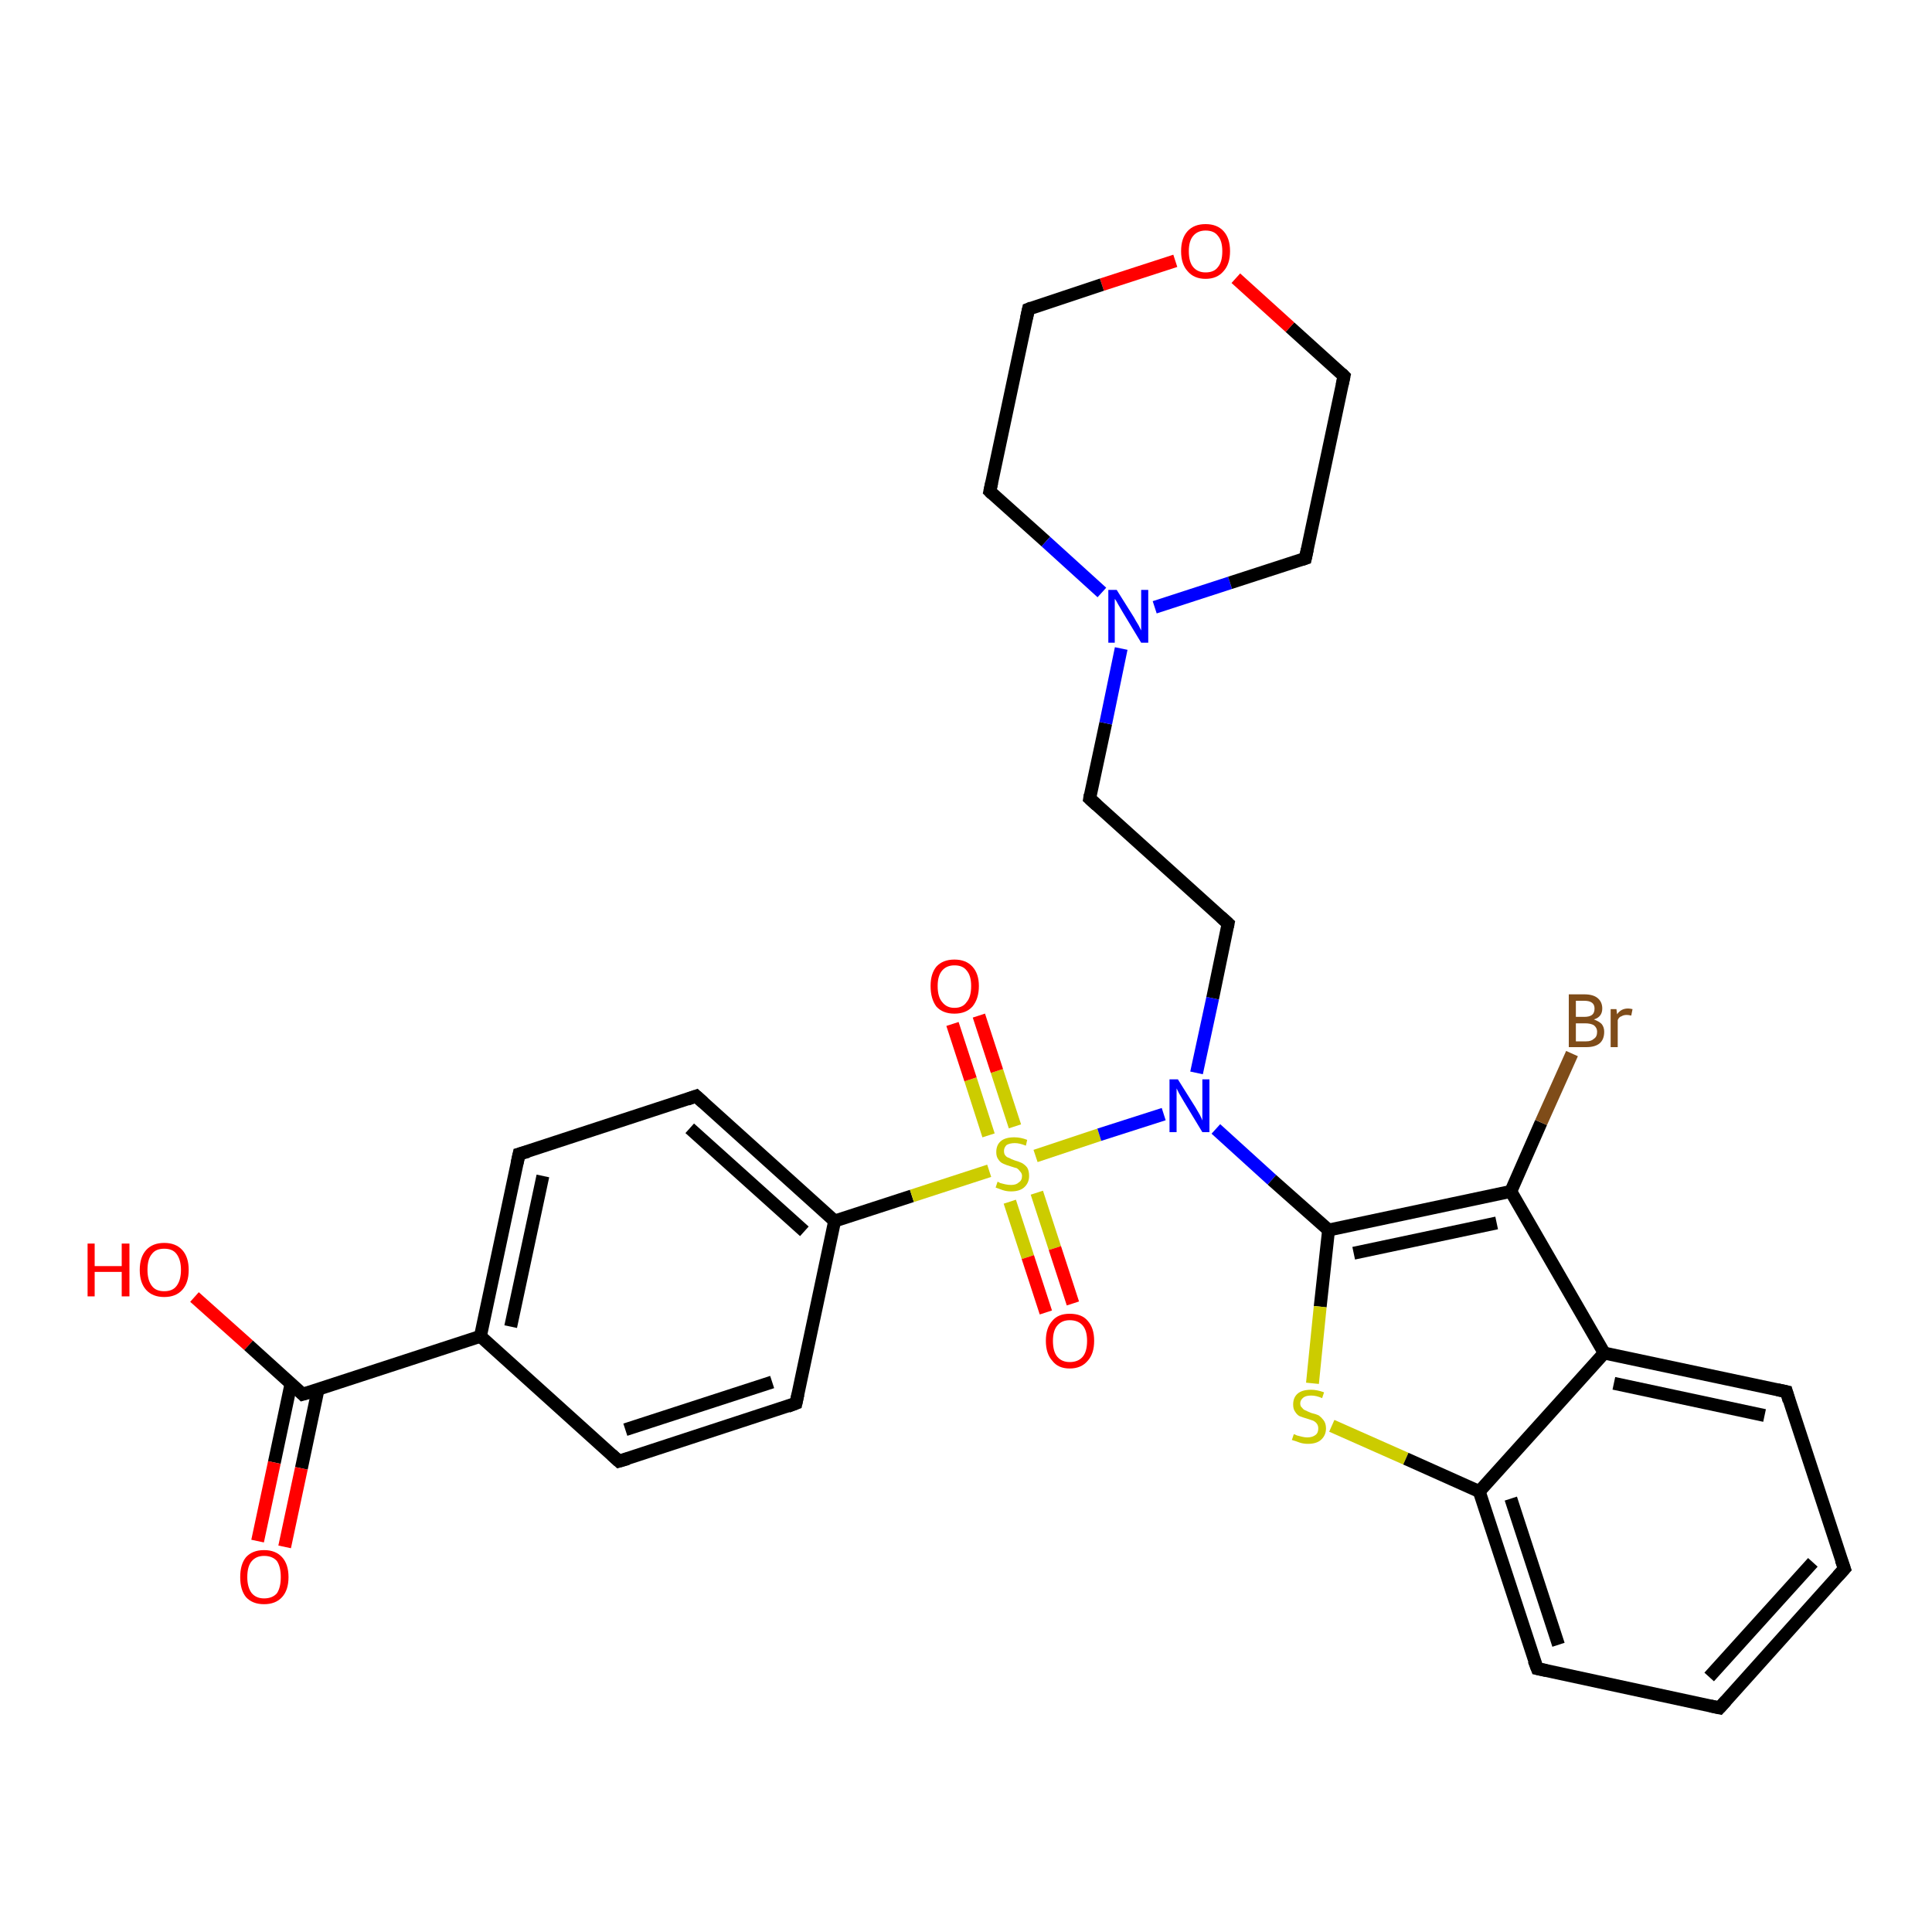 <?xml version='1.0' encoding='iso-8859-1'?>
<svg version='1.1' baseProfile='full'
              xmlns='http://www.w3.org/2000/svg'
                      xmlns:rdkit='http://www.rdkit.org/xml'
                      xmlns:xlink='http://www.w3.org/1999/xlink'
                  xml:space='preserve'
width='300px' height='300px' viewBox='0 0 300 300'>
<!-- END OF HEADER -->
<rect style='opacity:1.0;fill:#FFFFFF;stroke:none' width='300.0' height='300.0' x='0.0' y='0.0'> </rect>
<path class='bond-0 atom-0 atom-1' d='M 30.2,201.4 L 38.6,208.9' style='fill:none;fill-rule:evenodd;stroke:#FF0000;stroke-width:2.0px;stroke-linecap:butt;stroke-linejoin:miter;stroke-opacity:1' />
<path class='bond-0 atom-0 atom-1' d='M 38.6,208.9 L 47.0,216.5' style='fill:none;fill-rule:evenodd;stroke:#000000;stroke-width:2.0px;stroke-linecap:butt;stroke-linejoin:miter;stroke-opacity:1' />
<path class='bond-1 atom-1 atom-2' d='M 45.2,214.8 L 42.6,227.1' style='fill:none;fill-rule:evenodd;stroke:#000000;stroke-width:2.0px;stroke-linecap:butt;stroke-linejoin:miter;stroke-opacity:1' />
<path class='bond-1 atom-1 atom-2' d='M 42.6,227.1 L 40.0,239.3' style='fill:none;fill-rule:evenodd;stroke:#FF0000;stroke-width:2.0px;stroke-linecap:butt;stroke-linejoin:miter;stroke-opacity:1' />
<path class='bond-1 atom-1 atom-2' d='M 49.4,215.7 L 46.8,228.0' style='fill:none;fill-rule:evenodd;stroke:#000000;stroke-width:2.0px;stroke-linecap:butt;stroke-linejoin:miter;stroke-opacity:1' />
<path class='bond-1 atom-1 atom-2' d='M 46.8,228.0 L 44.2,240.2' style='fill:none;fill-rule:evenodd;stroke:#FF0000;stroke-width:2.0px;stroke-linecap:butt;stroke-linejoin:miter;stroke-opacity:1' />
<path class='bond-2 atom-1 atom-3' d='M 47.0,216.5 L 74.6,207.5' style='fill:none;fill-rule:evenodd;stroke:#000000;stroke-width:2.0px;stroke-linecap:butt;stroke-linejoin:miter;stroke-opacity:1' />
<path class='bond-3 atom-3 atom-4' d='M 74.6,207.5 L 80.6,179.2' style='fill:none;fill-rule:evenodd;stroke:#000000;stroke-width:2.0px;stroke-linecap:butt;stroke-linejoin:miter;stroke-opacity:1' />
<path class='bond-3 atom-3 atom-4' d='M 79.3,206.0 L 84.3,182.6' style='fill:none;fill-rule:evenodd;stroke:#000000;stroke-width:2.0px;stroke-linecap:butt;stroke-linejoin:miter;stroke-opacity:1' />
<path class='bond-4 atom-4 atom-5' d='M 80.6,179.2 L 108.1,170.2' style='fill:none;fill-rule:evenodd;stroke:#000000;stroke-width:2.0px;stroke-linecap:butt;stroke-linejoin:miter;stroke-opacity:1' />
<path class='bond-5 atom-5 atom-6' d='M 108.1,170.2 L 129.6,189.6' style='fill:none;fill-rule:evenodd;stroke:#000000;stroke-width:2.0px;stroke-linecap:butt;stroke-linejoin:miter;stroke-opacity:1' />
<path class='bond-5 atom-5 atom-6' d='M 107.1,175.2 L 124.9,191.2' style='fill:none;fill-rule:evenodd;stroke:#000000;stroke-width:2.0px;stroke-linecap:butt;stroke-linejoin:miter;stroke-opacity:1' />
<path class='bond-6 atom-6 atom-7' d='M 129.6,189.6 L 123.6,217.9' style='fill:none;fill-rule:evenodd;stroke:#000000;stroke-width:2.0px;stroke-linecap:butt;stroke-linejoin:miter;stroke-opacity:1' />
<path class='bond-7 atom-7 atom-8' d='M 123.6,217.9 L 96.1,226.9' style='fill:none;fill-rule:evenodd;stroke:#000000;stroke-width:2.0px;stroke-linecap:butt;stroke-linejoin:miter;stroke-opacity:1' />
<path class='bond-7 atom-7 atom-8' d='M 119.9,214.6 L 97.1,222.0' style='fill:none;fill-rule:evenodd;stroke:#000000;stroke-width:2.0px;stroke-linecap:butt;stroke-linejoin:miter;stroke-opacity:1' />
<path class='bond-8 atom-6 atom-9' d='M 129.6,189.6 L 141.6,185.7' style='fill:none;fill-rule:evenodd;stroke:#000000;stroke-width:2.0px;stroke-linecap:butt;stroke-linejoin:miter;stroke-opacity:1' />
<path class='bond-8 atom-6 atom-9' d='M 141.6,185.7 L 153.6,181.8' style='fill:none;fill-rule:evenodd;stroke:#CCCC00;stroke-width:2.0px;stroke-linecap:butt;stroke-linejoin:miter;stroke-opacity:1' />
<path class='bond-9 atom-9 atom-10' d='M 156.8,186.6 L 159.6,195.2' style='fill:none;fill-rule:evenodd;stroke:#CCCC00;stroke-width:2.0px;stroke-linecap:butt;stroke-linejoin:miter;stroke-opacity:1' />
<path class='bond-9 atom-9 atom-10' d='M 159.6,195.2 L 162.4,203.8' style='fill:none;fill-rule:evenodd;stroke:#FF0000;stroke-width:2.0px;stroke-linecap:butt;stroke-linejoin:miter;stroke-opacity:1' />
<path class='bond-9 atom-9 atom-10' d='M 161.0,185.2 L 163.8,193.8' style='fill:none;fill-rule:evenodd;stroke:#CCCC00;stroke-width:2.0px;stroke-linecap:butt;stroke-linejoin:miter;stroke-opacity:1' />
<path class='bond-9 atom-9 atom-10' d='M 163.8,193.8 L 166.6,202.4' style='fill:none;fill-rule:evenodd;stroke:#FF0000;stroke-width:2.0px;stroke-linecap:butt;stroke-linejoin:miter;stroke-opacity:1' />
<path class='bond-10 atom-9 atom-11' d='M 157.6,174.9 L 154.8,166.3' style='fill:none;fill-rule:evenodd;stroke:#CCCC00;stroke-width:2.0px;stroke-linecap:butt;stroke-linejoin:miter;stroke-opacity:1' />
<path class='bond-10 atom-9 atom-11' d='M 154.8,166.3 L 152.0,157.7' style='fill:none;fill-rule:evenodd;stroke:#FF0000;stroke-width:2.0px;stroke-linecap:butt;stroke-linejoin:miter;stroke-opacity:1' />
<path class='bond-10 atom-9 atom-11' d='M 153.5,176.3 L 150.7,167.6' style='fill:none;fill-rule:evenodd;stroke:#CCCC00;stroke-width:2.0px;stroke-linecap:butt;stroke-linejoin:miter;stroke-opacity:1' />
<path class='bond-10 atom-9 atom-11' d='M 150.7,167.6 L 147.9,159.0' style='fill:none;fill-rule:evenodd;stroke:#FF0000;stroke-width:2.0px;stroke-linecap:butt;stroke-linejoin:miter;stroke-opacity:1' />
<path class='bond-11 atom-9 atom-12' d='M 160.8,179.5 L 170.7,176.2' style='fill:none;fill-rule:evenodd;stroke:#CCCC00;stroke-width:2.0px;stroke-linecap:butt;stroke-linejoin:miter;stroke-opacity:1' />
<path class='bond-11 atom-9 atom-12' d='M 170.7,176.2 L 180.7,173.0' style='fill:none;fill-rule:evenodd;stroke:#0000FF;stroke-width:2.0px;stroke-linecap:butt;stroke-linejoin:miter;stroke-opacity:1' />
<path class='bond-12 atom-12 atom-13' d='M 185.8,166.6 L 188.3,155.0' style='fill:none;fill-rule:evenodd;stroke:#0000FF;stroke-width:2.0px;stroke-linecap:butt;stroke-linejoin:miter;stroke-opacity:1' />
<path class='bond-12 atom-12 atom-13' d='M 188.3,155.0 L 190.7,143.4' style='fill:none;fill-rule:evenodd;stroke:#000000;stroke-width:2.0px;stroke-linecap:butt;stroke-linejoin:miter;stroke-opacity:1' />
<path class='bond-13 atom-13 atom-14' d='M 190.7,143.4 L 169.2,124.0' style='fill:none;fill-rule:evenodd;stroke:#000000;stroke-width:2.0px;stroke-linecap:butt;stroke-linejoin:miter;stroke-opacity:1' />
<path class='bond-14 atom-14 atom-15' d='M 169.2,124.0 L 171.7,112.3' style='fill:none;fill-rule:evenodd;stroke:#000000;stroke-width:2.0px;stroke-linecap:butt;stroke-linejoin:miter;stroke-opacity:1' />
<path class='bond-14 atom-14 atom-15' d='M 171.7,112.3 L 174.1,100.7' style='fill:none;fill-rule:evenodd;stroke:#0000FF;stroke-width:2.0px;stroke-linecap:butt;stroke-linejoin:miter;stroke-opacity:1' />
<path class='bond-15 atom-15 atom-16' d='M 179.3,94.3 L 191.0,90.5' style='fill:none;fill-rule:evenodd;stroke:#0000FF;stroke-width:2.0px;stroke-linecap:butt;stroke-linejoin:miter;stroke-opacity:1' />
<path class='bond-15 atom-15 atom-16' d='M 191.0,90.5 L 202.7,86.7' style='fill:none;fill-rule:evenodd;stroke:#000000;stroke-width:2.0px;stroke-linecap:butt;stroke-linejoin:miter;stroke-opacity:1' />
<path class='bond-16 atom-16 atom-17' d='M 202.7,86.7 L 208.7,58.4' style='fill:none;fill-rule:evenodd;stroke:#000000;stroke-width:2.0px;stroke-linecap:butt;stroke-linejoin:miter;stroke-opacity:1' />
<path class='bond-17 atom-17 atom-18' d='M 208.7,58.4 L 200.3,50.8' style='fill:none;fill-rule:evenodd;stroke:#000000;stroke-width:2.0px;stroke-linecap:butt;stroke-linejoin:miter;stroke-opacity:1' />
<path class='bond-17 atom-17 atom-18' d='M 200.3,50.8 L 191.9,43.2' style='fill:none;fill-rule:evenodd;stroke:#FF0000;stroke-width:2.0px;stroke-linecap:butt;stroke-linejoin:miter;stroke-opacity:1' />
<path class='bond-18 atom-18 atom-19' d='M 182.5,40.5 L 171.1,44.2' style='fill:none;fill-rule:evenodd;stroke:#FF0000;stroke-width:2.0px;stroke-linecap:butt;stroke-linejoin:miter;stroke-opacity:1' />
<path class='bond-18 atom-18 atom-19' d='M 171.1,44.2 L 159.7,48.0' style='fill:none;fill-rule:evenodd;stroke:#000000;stroke-width:2.0px;stroke-linecap:butt;stroke-linejoin:miter;stroke-opacity:1' />
<path class='bond-19 atom-19 atom-20' d='M 159.7,48.0 L 153.7,76.3' style='fill:none;fill-rule:evenodd;stroke:#000000;stroke-width:2.0px;stroke-linecap:butt;stroke-linejoin:miter;stroke-opacity:1' />
<path class='bond-20 atom-12 atom-21' d='M 188.8,175.3 L 197.5,183.2' style='fill:none;fill-rule:evenodd;stroke:#0000FF;stroke-width:2.0px;stroke-linecap:butt;stroke-linejoin:miter;stroke-opacity:1' />
<path class='bond-20 atom-12 atom-21' d='M 197.5,183.2 L 206.3,191.0' style='fill:none;fill-rule:evenodd;stroke:#000000;stroke-width:2.0px;stroke-linecap:butt;stroke-linejoin:miter;stroke-opacity:1' />
<path class='bond-21 atom-21 atom-22' d='M 206.3,191.0 L 205.0,202.9' style='fill:none;fill-rule:evenodd;stroke:#000000;stroke-width:2.0px;stroke-linecap:butt;stroke-linejoin:miter;stroke-opacity:1' />
<path class='bond-21 atom-21 atom-22' d='M 205.0,202.9 L 203.8,214.8' style='fill:none;fill-rule:evenodd;stroke:#CCCC00;stroke-width:2.0px;stroke-linecap:butt;stroke-linejoin:miter;stroke-opacity:1' />
<path class='bond-22 atom-22 atom-23' d='M 206.8,221.4 L 218.3,226.5' style='fill:none;fill-rule:evenodd;stroke:#CCCC00;stroke-width:2.0px;stroke-linecap:butt;stroke-linejoin:miter;stroke-opacity:1' />
<path class='bond-22 atom-22 atom-23' d='M 218.3,226.5 L 229.7,231.6' style='fill:none;fill-rule:evenodd;stroke:#000000;stroke-width:2.0px;stroke-linecap:butt;stroke-linejoin:miter;stroke-opacity:1' />
<path class='bond-23 atom-23 atom-24' d='M 229.7,231.6 L 238.7,259.1' style='fill:none;fill-rule:evenodd;stroke:#000000;stroke-width:2.0px;stroke-linecap:butt;stroke-linejoin:miter;stroke-opacity:1' />
<path class='bond-23 atom-23 atom-24' d='M 234.6,232.7 L 242.0,255.4' style='fill:none;fill-rule:evenodd;stroke:#000000;stroke-width:2.0px;stroke-linecap:butt;stroke-linejoin:miter;stroke-opacity:1' />
<path class='bond-24 atom-24 atom-25' d='M 238.7,259.1 L 267.0,265.2' style='fill:none;fill-rule:evenodd;stroke:#000000;stroke-width:2.0px;stroke-linecap:butt;stroke-linejoin:miter;stroke-opacity:1' />
<path class='bond-25 atom-25 atom-26' d='M 267.0,265.2 L 286.4,243.6' style='fill:none;fill-rule:evenodd;stroke:#000000;stroke-width:2.0px;stroke-linecap:butt;stroke-linejoin:miter;stroke-opacity:1' />
<path class='bond-25 atom-25 atom-26' d='M 265.4,260.4 L 281.5,242.6' style='fill:none;fill-rule:evenodd;stroke:#000000;stroke-width:2.0px;stroke-linecap:butt;stroke-linejoin:miter;stroke-opacity:1' />
<path class='bond-26 atom-26 atom-27' d='M 286.4,243.6 L 277.4,216.1' style='fill:none;fill-rule:evenodd;stroke:#000000;stroke-width:2.0px;stroke-linecap:butt;stroke-linejoin:miter;stroke-opacity:1' />
<path class='bond-27 atom-27 atom-28' d='M 277.4,216.1 L 249.1,210.1' style='fill:none;fill-rule:evenodd;stroke:#000000;stroke-width:2.0px;stroke-linecap:butt;stroke-linejoin:miter;stroke-opacity:1' />
<path class='bond-27 atom-27 atom-28' d='M 274.0,219.8 L 250.6,214.8' style='fill:none;fill-rule:evenodd;stroke:#000000;stroke-width:2.0px;stroke-linecap:butt;stroke-linejoin:miter;stroke-opacity:1' />
<path class='bond-28 atom-28 atom-29' d='M 249.1,210.1 L 234.6,185.0' style='fill:none;fill-rule:evenodd;stroke:#000000;stroke-width:2.0px;stroke-linecap:butt;stroke-linejoin:miter;stroke-opacity:1' />
<path class='bond-29 atom-29 atom-30' d='M 234.6,185.0 L 239.3,174.3' style='fill:none;fill-rule:evenodd;stroke:#000000;stroke-width:2.0px;stroke-linecap:butt;stroke-linejoin:miter;stroke-opacity:1' />
<path class='bond-29 atom-29 atom-30' d='M 239.3,174.3 L 244.1,163.6' style='fill:none;fill-rule:evenodd;stroke:#7F4C19;stroke-width:2.0px;stroke-linecap:butt;stroke-linejoin:miter;stroke-opacity:1' />
<path class='bond-30 atom-8 atom-3' d='M 96.1,226.9 L 74.6,207.5' style='fill:none;fill-rule:evenodd;stroke:#000000;stroke-width:2.0px;stroke-linecap:butt;stroke-linejoin:miter;stroke-opacity:1' />
<path class='bond-31 atom-20 atom-15' d='M 153.7,76.3 L 162.4,84.1' style='fill:none;fill-rule:evenodd;stroke:#000000;stroke-width:2.0px;stroke-linecap:butt;stroke-linejoin:miter;stroke-opacity:1' />
<path class='bond-31 atom-20 atom-15' d='M 162.4,84.1 L 171.1,92.0' style='fill:none;fill-rule:evenodd;stroke:#0000FF;stroke-width:2.0px;stroke-linecap:butt;stroke-linejoin:miter;stroke-opacity:1' />
<path class='bond-32 atom-29 atom-21' d='M 234.6,185.0 L 206.3,191.0' style='fill:none;fill-rule:evenodd;stroke:#000000;stroke-width:2.0px;stroke-linecap:butt;stroke-linejoin:miter;stroke-opacity:1' />
<path class='bond-32 atom-29 atom-21' d='M 232.4,189.9 L 210.2,194.6' style='fill:none;fill-rule:evenodd;stroke:#000000;stroke-width:2.0px;stroke-linecap:butt;stroke-linejoin:miter;stroke-opacity:1' />
<path class='bond-33 atom-28 atom-23' d='M 249.1,210.1 L 229.7,231.6' style='fill:none;fill-rule:evenodd;stroke:#000000;stroke-width:2.0px;stroke-linecap:butt;stroke-linejoin:miter;stroke-opacity:1' />
<path d='M 46.6,216.1 L 47.0,216.5 L 48.4,216.1' style='fill:none;stroke:#000000;stroke-width:2.0px;stroke-linecap:butt;stroke-linejoin:miter;stroke-opacity:1;' />
<path d='M 80.3,180.6 L 80.6,179.2 L 82.0,178.8' style='fill:none;stroke:#000000;stroke-width:2.0px;stroke-linecap:butt;stroke-linejoin:miter;stroke-opacity:1;' />
<path d='M 106.7,170.7 L 108.1,170.2 L 109.2,171.2' style='fill:none;stroke:#000000;stroke-width:2.0px;stroke-linecap:butt;stroke-linejoin:miter;stroke-opacity:1;' />
<path d='M 123.9,216.5 L 123.6,217.9 L 122.3,218.4' style='fill:none;stroke:#000000;stroke-width:2.0px;stroke-linecap:butt;stroke-linejoin:miter;stroke-opacity:1;' />
<path d='M 97.5,226.5 L 96.1,226.9 L 95.0,225.9' style='fill:none;stroke:#000000;stroke-width:2.0px;stroke-linecap:butt;stroke-linejoin:miter;stroke-opacity:1;' />
<path d='M 190.6,143.9 L 190.7,143.4 L 189.6,142.4' style='fill:none;stroke:#000000;stroke-width:2.0px;stroke-linecap:butt;stroke-linejoin:miter;stroke-opacity:1;' />
<path d='M 170.3,125.0 L 169.2,124.0 L 169.3,123.4' style='fill:none;stroke:#000000;stroke-width:2.0px;stroke-linecap:butt;stroke-linejoin:miter;stroke-opacity:1;' />
<path d='M 202.1,86.9 L 202.7,86.7 L 203.0,85.3' style='fill:none;stroke:#000000;stroke-width:2.0px;stroke-linecap:butt;stroke-linejoin:miter;stroke-opacity:1;' />
<path d='M 208.4,59.8 L 208.7,58.4 L 208.3,58.0' style='fill:none;stroke:#000000;stroke-width:2.0px;stroke-linecap:butt;stroke-linejoin:miter;stroke-opacity:1;' />
<path d='M 160.2,47.8 L 159.7,48.0 L 159.4,49.4' style='fill:none;stroke:#000000;stroke-width:2.0px;stroke-linecap:butt;stroke-linejoin:miter;stroke-opacity:1;' />
<path d='M 154.0,74.9 L 153.7,76.3 L 154.1,76.7' style='fill:none;stroke:#000000;stroke-width:2.0px;stroke-linecap:butt;stroke-linejoin:miter;stroke-opacity:1;' />
<path d='M 238.2,257.8 L 238.7,259.1 L 240.1,259.4' style='fill:none;stroke:#000000;stroke-width:2.0px;stroke-linecap:butt;stroke-linejoin:miter;stroke-opacity:1;' />
<path d='M 265.6,264.9 L 267.0,265.2 L 268.0,264.1' style='fill:none;stroke:#000000;stroke-width:2.0px;stroke-linecap:butt;stroke-linejoin:miter;stroke-opacity:1;' />
<path d='M 285.4,244.7 L 286.4,243.6 L 285.9,242.2' style='fill:none;stroke:#000000;stroke-width:2.0px;stroke-linecap:butt;stroke-linejoin:miter;stroke-opacity:1;' />
<path d='M 277.8,217.5 L 277.4,216.1 L 276.0,215.8' style='fill:none;stroke:#000000;stroke-width:2.0px;stroke-linecap:butt;stroke-linejoin:miter;stroke-opacity:1;' />
<path class='atom-0' d='M 13.6 193.1
L 14.7 193.1
L 14.7 196.6
L 18.9 196.6
L 18.9 193.1
L 20.1 193.1
L 20.1 201.3
L 18.9 201.3
L 18.9 197.5
L 14.7 197.5
L 14.7 201.3
L 13.6 201.3
L 13.6 193.1
' fill='#FF0000'/>
<path class='atom-0' d='M 21.7 197.2
Q 21.7 195.2, 22.7 194.1
Q 23.7 193.0, 25.5 193.0
Q 27.3 193.0, 28.3 194.1
Q 29.3 195.2, 29.3 197.2
Q 29.3 199.2, 28.3 200.3
Q 27.3 201.4, 25.5 201.4
Q 23.7 201.4, 22.7 200.3
Q 21.7 199.2, 21.7 197.2
M 25.5 200.5
Q 26.8 200.5, 27.4 199.7
Q 28.1 198.8, 28.1 197.2
Q 28.1 195.6, 27.4 194.7
Q 26.8 193.9, 25.5 193.9
Q 24.2 193.9, 23.6 194.7
Q 22.9 195.5, 22.9 197.2
Q 22.9 198.8, 23.6 199.7
Q 24.2 200.5, 25.5 200.5
' fill='#FF0000'/>
<path class='atom-2' d='M 37.3 244.9
Q 37.3 242.9, 38.2 241.8
Q 39.2 240.7, 41.0 240.7
Q 42.8 240.7, 43.8 241.8
Q 44.8 242.9, 44.8 244.9
Q 44.8 246.9, 43.8 248.0
Q 42.8 249.1, 41.0 249.1
Q 39.2 249.1, 38.2 248.0
Q 37.3 246.9, 37.3 244.9
M 41.0 248.2
Q 42.3 248.2, 43.0 247.4
Q 43.6 246.5, 43.6 244.9
Q 43.6 243.3, 43.0 242.4
Q 42.3 241.6, 41.0 241.6
Q 39.8 241.6, 39.1 242.4
Q 38.4 243.2, 38.4 244.9
Q 38.4 246.5, 39.1 247.4
Q 39.8 248.2, 41.0 248.2
' fill='#FF0000'/>
<path class='atom-9' d='M 154.9 183.5
Q 155.0 183.5, 155.3 183.7
Q 155.7 183.8, 156.1 183.9
Q 156.6 184.0, 157.0 184.0
Q 157.8 184.0, 158.2 183.6
Q 158.7 183.3, 158.7 182.6
Q 158.7 182.2, 158.4 181.9
Q 158.2 181.6, 157.9 181.4
Q 157.5 181.3, 156.9 181.1
Q 156.2 180.9, 155.8 180.7
Q 155.3 180.5, 155.0 180.0
Q 154.7 179.6, 154.7 178.9
Q 154.7 177.8, 155.4 177.2
Q 156.1 176.6, 157.5 176.6
Q 158.5 176.6, 159.5 177.0
L 159.3 177.9
Q 158.3 177.5, 157.6 177.5
Q 156.8 177.5, 156.3 177.8
Q 155.9 178.2, 155.9 178.7
Q 155.9 179.2, 156.1 179.4
Q 156.3 179.7, 156.7 179.8
Q 157.0 180.0, 157.6 180.2
Q 158.3 180.4, 158.7 180.6
Q 159.2 180.9, 159.5 181.3
Q 159.8 181.8, 159.8 182.6
Q 159.8 183.7, 159.0 184.4
Q 158.3 185.0, 157.0 185.0
Q 156.3 185.0, 155.7 184.8
Q 155.2 184.6, 154.6 184.4
L 154.9 183.5
' fill='#CCCC00'/>
<path class='atom-10' d='M 162.4 208.2
Q 162.4 206.2, 163.4 205.1
Q 164.3 204.0, 166.1 204.0
Q 168.0 204.0, 168.9 205.1
Q 169.9 206.2, 169.9 208.2
Q 169.9 210.2, 168.9 211.3
Q 167.9 212.5, 166.1 212.5
Q 164.3 212.5, 163.4 211.3
Q 162.4 210.2, 162.4 208.2
M 166.1 211.5
Q 167.4 211.5, 168.1 210.7
Q 168.8 209.9, 168.8 208.2
Q 168.8 206.6, 168.1 205.8
Q 167.4 205.0, 166.1 205.0
Q 164.9 205.0, 164.2 205.8
Q 163.5 206.6, 163.5 208.2
Q 163.5 209.9, 164.2 210.7
Q 164.9 211.5, 166.1 211.5
' fill='#FF0000'/>
<path class='atom-11' d='M 144.5 153.1
Q 144.5 151.2, 145.4 150.1
Q 146.4 149.0, 148.2 149.0
Q 150.0 149.0, 151.0 150.1
Q 152.0 151.2, 152.0 153.1
Q 152.0 155.1, 151.0 156.3
Q 150.0 157.4, 148.2 157.4
Q 146.4 157.4, 145.4 156.3
Q 144.5 155.1, 144.5 153.1
M 148.2 156.5
Q 149.5 156.5, 150.1 155.6
Q 150.8 154.8, 150.8 153.1
Q 150.8 151.5, 150.1 150.7
Q 149.5 149.9, 148.2 149.9
Q 147.0 149.9, 146.3 150.7
Q 145.6 151.5, 145.6 153.1
Q 145.6 154.8, 146.3 155.6
Q 147.0 156.5, 148.2 156.5
' fill='#FF0000'/>
<path class='atom-12' d='M 182.9 167.6
L 185.6 171.9
Q 185.9 172.4, 186.3 173.1
Q 186.7 173.9, 186.7 174.0
L 186.7 167.6
L 187.8 167.6
L 187.8 175.8
L 186.7 175.8
L 183.8 171.0
Q 183.5 170.5, 183.1 169.8
Q 182.8 169.2, 182.7 169.0
L 182.7 175.8
L 181.6 175.8
L 181.6 167.6
L 182.9 167.6
' fill='#0000FF'/>
<path class='atom-15' d='M 173.4 91.6
L 176.1 95.9
Q 176.3 96.3, 176.8 97.1
Q 177.2 97.9, 177.2 97.9
L 177.2 91.6
L 178.3 91.6
L 178.3 99.8
L 177.2 99.8
L 174.3 95.0
Q 174.0 94.5, 173.6 93.8
Q 173.3 93.2, 173.1 93.0
L 173.1 99.8
L 172.1 99.8
L 172.1 91.6
L 173.4 91.6
' fill='#0000FF'/>
<path class='atom-18' d='M 183.4 39.0
Q 183.4 37.0, 184.4 35.9
Q 185.4 34.8, 187.2 34.8
Q 189.0 34.8, 190.0 35.9
Q 191.0 37.0, 191.0 39.0
Q 191.0 41.0, 190.0 42.1
Q 189.0 43.3, 187.2 43.3
Q 185.4 43.3, 184.4 42.1
Q 183.4 41.0, 183.4 39.0
M 187.2 42.3
Q 188.5 42.3, 189.1 41.5
Q 189.8 40.7, 189.8 39.0
Q 189.8 37.4, 189.1 36.6
Q 188.5 35.8, 187.2 35.8
Q 186.0 35.8, 185.3 36.6
Q 184.6 37.4, 184.6 39.0
Q 184.6 40.7, 185.3 41.5
Q 186.0 42.3, 187.2 42.3
' fill='#FF0000'/>
<path class='atom-22' d='M 200.9 222.7
Q 201.0 222.7, 201.4 222.9
Q 201.8 223.0, 202.2 223.1
Q 202.6 223.2, 203.0 223.2
Q 203.8 223.2, 204.3 222.8
Q 204.7 222.5, 204.7 221.8
Q 204.7 221.4, 204.5 221.1
Q 204.3 220.8, 203.9 220.6
Q 203.6 220.5, 203.0 220.3
Q 202.3 220.1, 201.8 219.9
Q 201.4 219.7, 201.1 219.2
Q 200.8 218.8, 200.8 218.1
Q 200.8 217.0, 201.5 216.4
Q 202.2 215.8, 203.6 215.8
Q 204.5 215.8, 205.6 216.2
L 205.3 217.1
Q 204.4 216.7, 203.6 216.7
Q 202.8 216.7, 202.4 217.0
Q 201.9 217.4, 201.9 217.9
Q 201.9 218.4, 202.2 218.6
Q 202.4 218.9, 202.7 219.0
Q 203.1 219.2, 203.6 219.4
Q 204.4 219.6, 204.8 219.8
Q 205.2 220.1, 205.5 220.5
Q 205.9 221.0, 205.9 221.8
Q 205.9 222.9, 205.1 223.6
Q 204.4 224.2, 203.1 224.2
Q 202.4 224.2, 201.8 224.0
Q 201.3 223.8, 200.6 223.6
L 200.9 222.7
' fill='#CCCC00'/>
<path class='atom-30' d='M 247.5 158.3
Q 248.3 158.6, 248.7 159.0
Q 249.1 159.5, 249.1 160.2
Q 249.1 161.4, 248.4 162.0
Q 247.7 162.6, 246.3 162.6
L 243.6 162.6
L 243.6 154.4
L 246.0 154.4
Q 247.4 154.4, 248.1 155.0
Q 248.8 155.6, 248.8 156.6
Q 248.8 157.9, 247.5 158.3
M 244.7 155.4
L 244.7 157.9
L 246.0 157.9
Q 246.8 157.9, 247.2 157.6
Q 247.6 157.3, 247.6 156.6
Q 247.6 155.4, 246.0 155.4
L 244.7 155.4
M 246.3 161.7
Q 247.1 161.7, 247.5 161.3
Q 248.0 161.0, 248.0 160.2
Q 248.0 159.6, 247.5 159.2
Q 247.0 158.9, 246.1 158.9
L 244.7 158.9
L 244.7 161.7
L 246.3 161.7
' fill='#7F4C19'/>
<path class='atom-30' d='M 251.0 156.7
L 251.1 157.5
Q 251.7 156.6, 252.8 156.6
Q 253.1 156.6, 253.5 156.7
L 253.3 157.7
Q 252.9 157.6, 252.6 157.6
Q 252.1 157.6, 251.8 157.8
Q 251.4 157.9, 251.2 158.4
L 251.2 162.6
L 250.1 162.6
L 250.1 156.7
L 251.0 156.7
' fill='#7F4C19'/>
</svg>
